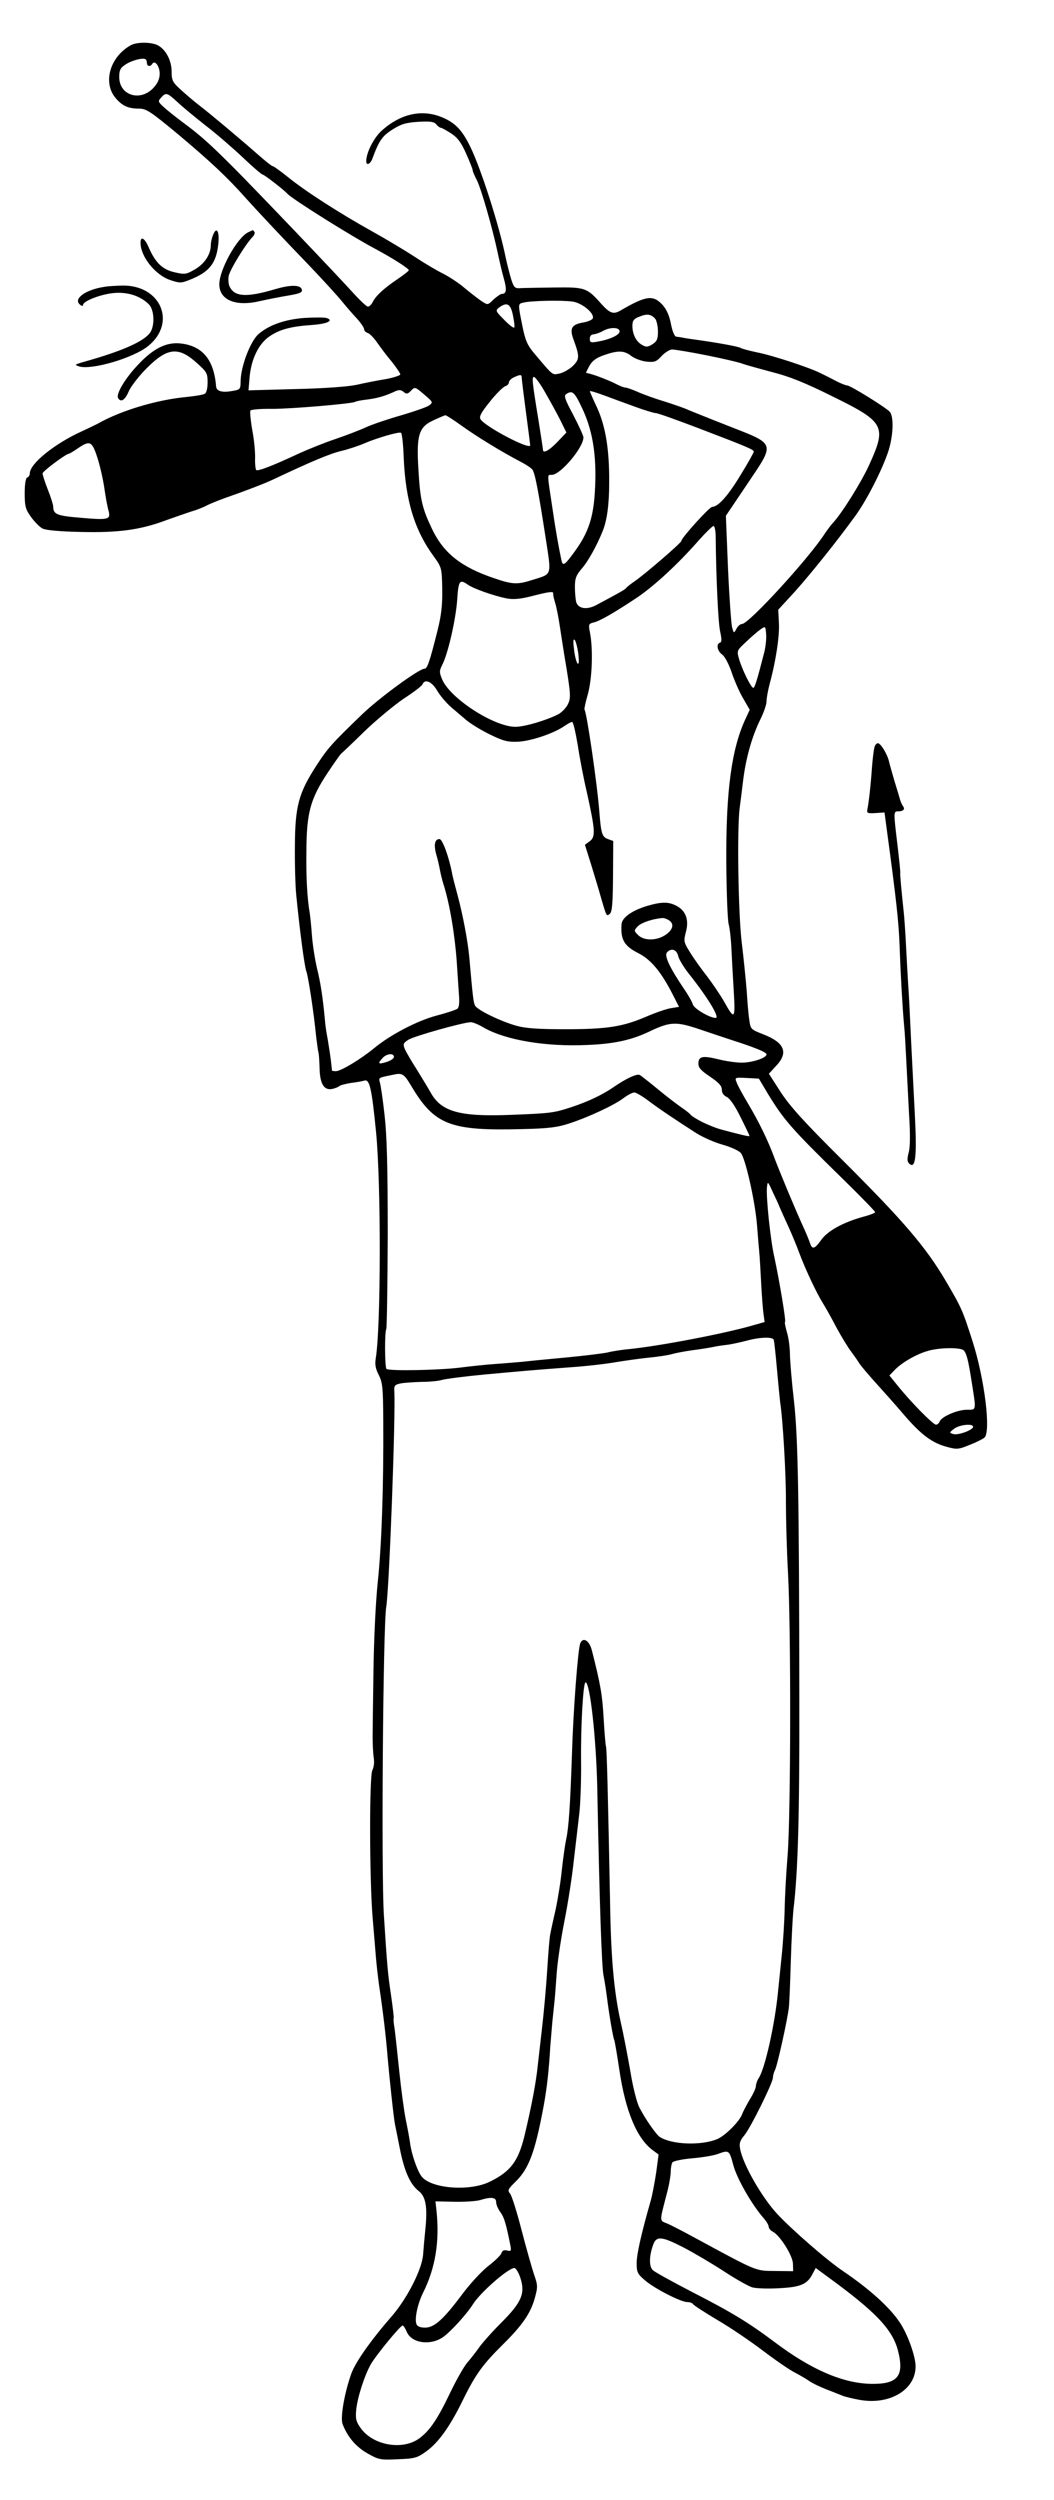 <?xml version="1.0" standalone="no"?>
<!DOCTYPE svg PUBLIC "-//W3C//DTD SVG 20010904//EN"
 "http://www.w3.org/TR/2001/REC-SVG-20010904/DTD/svg10.dtd">
<svg version="1.0" xmlns="http://www.w3.org/2000/svg"
 width="495pt" height="1174pt" viewBox="0 0 495 1174"
 preserveAspectRatio="xMidYMid meet">
<g transform="translate(0,1174) scale(0.1,-0.1)"
fill="#000000" stroke="none">
<path d="M615 11528 c-97 -53 -133 -173 -74 -246 31 -38 60 -52 110 -52 36 0
53 -11 187 -122 151 -127 231 -202 316 -298 56 -62 152 -165 306 -325 58 -61
123 -132 145 -159 22 -27 55 -65 73 -84 17 -19 32 -41 32 -48 0 -7 8 -15 18
-18 9 -3 28 -23 42 -43 14 -20 44 -61 68 -89 23 -29 42 -57 42 -62 0 -5 -30
-15 -67 -22 -38 -6 -99 -18 -138 -27 -43 -9 -154 -17 -289 -20 l-219 -6 5 59
c7 86 42 159 93 194 48 33 100 47 200 54 71 5 103 20 71 32 -10 4 -58 4 -107
1 -91 -7 -165 -33 -214 -75 -39 -33 -85 -154 -85 -224 0 -34 -3 -38 -34 -43
-51 -10 -79 -3 -81 20 -10 125 -63 190 -165 202 -67 8 -129 -22 -201 -99 -61
-64 -106 -139 -94 -158 13 -21 32 -9 50 33 10 23 48 72 84 108 97 97 149 103
236 24 46 -41 50 -48 50 -90 0 -27 -5 -49 -13 -54 -8 -5 -46 -11 -85 -15 -140
-13 -310 -64 -417 -125 -8 -4 -42 -21 -75 -36 -128 -58 -245 -152 -245 -198 0
-8 -5 -17 -12 -19 -7 -3 -12 -29 -12 -74 0 -62 4 -76 30 -112 16 -22 40 -47
54 -54 16 -8 83 -14 183 -16 175 -4 277 10 397 55 36 13 88 31 115 40 28 8 61
21 75 29 14 7 50 22 80 33 106 37 189 69 232 89 184 87 271 123 323 135 33 8
81 24 106 35 55 24 160 55 172 50 5 -2 11 -55 13 -118 9 -203 51 -340 142
-464 36 -50 37 -53 39 -151 1 -77 -4 -122 -22 -195 -37 -147 -48 -180 -61
-180 -26 0 -213 -137 -293 -214 -143 -138 -162 -159 -215 -241 -83 -128 -100
-190 -101 -375 -1 -85 2 -189 6 -230 17 -172 39 -339 48 -362 9 -25 35 -194
46 -308 4 -30 8 -62 10 -70 3 -8 5 -44 6 -79 2 -73 22 -103 61 -94 13 3 28 9
33 14 6 4 30 10 55 14 25 3 53 8 62 11 24 7 34 -38 54 -241 24 -241 23 -914
-1 -1061 -5 -31 -2 -50 14 -81 18 -36 20 -60 21 -214 2 -312 -8 -591 -26 -759
-10 -97 -18 -269 -20 -415 -2 -137 -4 -277 -4 -310 0 -33 2 -77 5 -97 4 -22 1
-46 -6 -60 -15 -27 -14 -510 1 -693 5 -60 12 -141 15 -180 3 -38 10 -99 15
-135 19 -127 33 -246 40 -335 9 -104 29 -291 35 -320 2 -11 13 -63 23 -115 21
-107 49 -168 89 -199 33 -26 41 -76 31 -176 -4 -38 -9 -94 -11 -123 -6 -70
-74 -203 -145 -286 -97 -111 -170 -214 -191 -269 -32 -88 -54 -209 -42 -240
23 -60 62 -106 116 -137 53 -30 60 -32 143 -28 80 3 91 6 134 37 57 41 111
116 172 241 60 122 94 168 187 260 92 91 131 147 151 220 14 51 14 59 -4 110
-10 30 -37 125 -59 210 -22 85 -46 162 -54 170 -12 14 -9 21 25 54 64 62 93
139 134 361 14 77 24 162 30 270 2 28 7 82 10 120 4 39 9 86 11 105 2 19 6 78
10 130 4 52 20 160 36 240 16 80 36 208 44 285 9 77 21 177 26 222 5 46 9 154
8 240 -2 172 10 373 21 373 21 0 50 -262 55 -495 11 -560 21 -848 30 -885 3
-14 10 -56 15 -95 11 -88 30 -197 35 -205 2 -4 13 -67 24 -141 28 -191 82
-322 158 -377 l26 -19 -11 -83 c-7 -46 -18 -106 -26 -134 -44 -154 -66 -251
-66 -293 0 -42 4 -51 38 -80 43 -38 169 -103 200 -103 11 0 24 -4 27 -10 3 -5
55 -39 114 -74 60 -35 156 -100 215 -145 58 -44 125 -90 149 -102 23 -12 54
-30 68 -40 14 -10 50 -27 80 -39 30 -11 63 -25 74 -29 11 -5 48 -14 81 -20
142 -26 264 47 264 157 0 47 -37 151 -74 206 -47 71 -141 156 -266 241 -75 50
-241 195 -309 268 -73 78 -162 234 -175 306 -5 26 -1 39 19 63 29 34 135 248
135 272 0 9 4 24 9 34 11 18 61 246 66 297 2 16 6 113 9 215 3 102 9 210 12
240 22 180 29 444 28 995 -1 944 -6 1224 -25 1395 -10 85 -18 182 -19 216 0
33 -6 82 -14 107 -7 25 -12 48 -9 50 5 5 -27 196 -51 307 -18 79 -39 284 -34
325 3 29 4 29 26 -20 13 -27 28 -59 32 -70 5 -11 22 -51 40 -89 17 -37 42 -97
55 -133 29 -77 80 -185 110 -233 12 -19 41 -71 64 -115 24 -44 55 -95 70 -114
14 -19 31 -43 36 -52 6 -10 42 -53 81 -96 39 -43 94 -105 122 -138 86 -101
138 -141 212 -160 44 -12 53 -11 106 11 31 12 62 28 68 34 30 30 0 274 -56
450 -48 150 -52 158 -125 283 -96 163 -200 284 -489 572 -177 176 -244 250
-287 316 l-56 87 34 37 c59 62 40 109 -60 148 -59 23 -60 24 -66 68 -4 24 -9
85 -12 134 -4 50 -14 151 -23 225 -17 132 -23 544 -10 637 3 21 10 79 16 128
13 106 42 208 81 287 16 32 29 70 29 85 0 15 7 53 15 83 29 107 47 226 43 286
l-3 61 79 86 c77 86 200 240 284 356 54 75 124 213 153 299 24 72 28 164 8
188 -16 19 -185 124 -200 124 -6 0 -30 9 -53 21 -22 12 -54 28 -71 36 -50 26
-226 84 -298 98 -37 8 -72 17 -78 21 -11 7 -110 25 -219 40 -30 4 -58 9 -62
10 -5 1 -14 2 -22 3 -8 1 -18 24 -25 60 -8 41 -21 69 -40 90 -44 47 -76 43
-195 -26 -35 -21 -51 -15 -92 30 -67 76 -76 79 -221 77 -70 -1 -141 -2 -158
-3 -26 -2 -31 2 -43 38 -7 22 -20 72 -28 110 -30 148 -115 412 -164 513 -41
86 -77 121 -149 147 -90 31 -185 7 -269 -69 -37 -34 -72 -103 -72 -143 0 -23
20 -14 30 15 30 81 45 103 92 133 41 26 62 33 122 37 58 3 74 1 85 -12 7 -9
17 -16 21 -16 5 0 26 -12 48 -26 31 -20 48 -43 71 -95 17 -38 31 -73 31 -79 0
-5 9 -26 20 -47 20 -40 72 -221 97 -338 8 -38 21 -94 29 -122 15 -53 13 -73
-9 -73 -6 0 -23 -12 -39 -26 -27 -27 -27 -27 -55 -9 -15 10 -50 37 -78 60 -27
24 -73 54 -102 69 -29 14 -90 50 -135 80 -46 30 -136 84 -201 120 -156 87
-314 189 -394 254 -35 28 -68 52 -73 52 -4 0 -34 24 -67 53 -97 85 -225 192
-273 229 -25 19 -65 53 -89 75 -41 37 -45 45 -45 89 -1 56 -32 109 -73 125
-33 12 -93 11 -118 -3z m75 -84 c0 -16 16 -19 25 -4 12 20 35 -11 35 -46 0
-23 -9 -44 -27 -64 -62 -70 -163 -39 -163 48 0 32 5 43 28 58 27 19 80 34 95
26 4 -2 7 -10 7 -18z m143 -183 c23 -22 83 -71 132 -110 50 -38 128 -106 175
-150 47 -45 89 -81 94 -81 7 0 100 -72 116 -90 21 -24 303 -201 415 -260 80
-43 155 -91 155 -99 0 -3 -24 -22 -52 -41 -64 -43 -102 -78 -117 -107 -6 -13
-17 -23 -23 -23 -6 0 -36 28 -67 62 -86 95 -444 470 -561 588 -117 117 -158
154 -246 219 -32 24 -71 55 -86 69 -26 24 -27 27 -11 44 22 25 28 23 76 -21z
m1854 -937 c45 -5 106 -55 97 -79 -3 -7 -22 -15 -43 -19 -56 -9 -67 -27 -48
-79 30 -82 29 -93 -2 -125 -17 -16 -45 -32 -63 -36 -36 -7 -28 -13 -121 97
-30 36 -40 59 -53 123 -22 109 -22 107 4 113 34 9 180 12 229 5z m-278 -65 c6
-29 9 -54 6 -57 -3 -4 -25 13 -48 37 -40 40 -41 43 -23 57 37 27 54 18 65 -37z
m669 -17 c6 -9 12 -35 12 -59 0 -35 -5 -46 -25 -59 -22 -14 -30 -15 -49 -4
-28 15 -46 50 -46 90 0 24 6 33 33 43 35 15 56 12 75 -11z m-168 -58 c0 -17
-45 -38 -102 -48 -34 -6 -38 -5 -38 14 0 12 7 20 18 20 9 1 28 7 42 15 34 20
80 19 80 -1z m411 -113 c80 -16 156 -34 169 -40 14 -5 75 -22 135 -38 83 -21
153 -49 286 -115 244 -120 254 -139 171 -321 -35 -78 -129 -229 -170 -272 -10
-11 -27 -34 -38 -50 -72 -113 -357 -425 -389 -425 -8 0 -20 -10 -26 -22 -12
-23 -13 -23 -21 7 -4 17 -13 141 -19 276 l-10 247 101 150 c131 195 135 184
-87 271 -87 34 -171 68 -188 75 -16 8 -68 26 -115 41 -47 14 -104 35 -128 46
-23 10 -48 19 -55 19 -6 0 -25 7 -42 16 -30 16 -97 42 -125 49 -8 2 -16 4 -17
4 -2 1 6 16 15 33 13 23 32 38 68 50 64 23 95 23 128 -3 15 -12 47 -24 71 -27
39 -4 47 -1 72 26 15 16 37 30 49 31 11 0 86 -12 165 -28z m-871 -103 c0 -7 9
-80 20 -163 11 -82 20 -153 20 -156 0 -24 -211 87 -233 122 -8 12 2 31 43 82
29 37 62 69 72 73 10 3 18 11 18 18 0 7 10 18 23 24 30 14 37 14 37 0z m107
-65 c22 -38 54 -96 72 -131 l31 -63 -42 -44 c-39 -41 -68 -56 -68 -37 0 4 -9
63 -20 132 -31 189 -33 210 -22 210 5 0 28 -30 49 -67z m-562 -18 c39 -33 39
-35 20 -49 -11 -8 -69 -28 -130 -46 -60 -17 -134 -42 -163 -55 -30 -14 -95
-39 -145 -56 -51 -17 -128 -48 -172 -68 -129 -60 -194 -85 -202 -78 -3 4 -6
29 -5 55 1 26 -4 85 -13 131 -8 46 -12 88 -9 93 3 5 49 9 102 8 91 0 374 24
390 33 4 3 30 8 57 11 49 6 88 18 132 39 17 7 26 7 38 -3 13 -11 19 -11 33 3
21 22 20 22 67 -18z m990 -56 c44 -16 87 -29 96 -29 8 0 98 -32 200 -71 230
-88 259 -100 259 -110 0 -4 -27 -53 -61 -108 -59 -98 -106 -151 -134 -151 -13
0 -145 -146 -145 -160 0 -9 -172 -157 -220 -190 -19 -13 -37 -27 -40 -32 -5
-7 -38 -25 -141 -80 -44 -23 -84 -16 -93 15 -3 12 -6 44 -6 70 0 41 5 55 33
88 29 33 70 107 97 174 21 51 31 127 31 229 1 156 -17 264 -57 352 -19 40 -34
75 -34 77 0 3 30 -6 68 -20 37 -14 103 -38 147 -54z m-251 -6 c45 -94 65 -202
62 -337 -4 -169 -27 -244 -109 -352 -37 -50 -45 -53 -51 -21 -12 56 -27 140
-41 237 -26 171 -26 160 -4 160 41 0 149 128 149 176 0 8 -21 54 -47 104 -41
77 -46 92 -33 100 28 18 38 10 74 -67z m-569 -80 c75 -54 191 -125 287 -175
20 -11 42 -25 48 -33 12 -14 28 -96 64 -330 26 -171 30 -159 -63 -188 -71 -23
-94 -22 -181 8 -154 52 -236 117 -290 229 -47 98 -57 138 -65 284 -10 158 2
197 70 228 28 13 53 24 57 24 4 0 37 -21 73 -47z m-1708 -151 c12 -37 27 -102
33 -144 6 -43 15 -91 20 -107 11 -41 -1 -44 -135 -32 -108 9 -125 16 -125 52
0 8 -11 44 -25 79 -14 35 -25 70 -25 77 0 10 111 93 125 93 2 0 21 11 41 25
56 38 66 34 91 -43z m2904 -364 c2 -208 12 -412 21 -453 8 -37 8 -50 -1 -53
-19 -6 -12 -40 11 -56 12 -9 31 -44 45 -86 13 -38 37 -93 54 -121 l30 -52 -19
-41 c-66 -140 -93 -339 -91 -675 1 -141 6 -271 11 -290 5 -18 11 -70 13 -115
2 -44 7 -135 11 -200 8 -134 4 -138 -46 -48 -18 31 -54 84 -79 117 -26 33 -62
83 -79 111 -31 49 -32 54 -21 97 16 57 0 101 -45 124 -37 19 -68 19 -137 -1
-72 -22 -118 -55 -120 -86 -5 -72 12 -102 79 -136 61 -31 109 -90 165 -201
l26 -51 -37 -6 c-21 -3 -73 -21 -117 -40 -110 -47 -182 -59 -380 -59 -126 0
-185 4 -229 16 -75 21 -184 74 -195 95 -8 16 -11 46 -27 227 -7 76 -30 199
-56 295 -11 41 -23 86 -25 100 -15 77 -45 160 -59 160 -22 0 -28 -26 -15 -73
7 -23 14 -55 17 -72 3 -16 10 -46 16 -65 30 -93 54 -239 63 -365 3 -49 8 -118
10 -151 4 -43 1 -64 -7 -71 -7 -5 -51 -20 -98 -32 -93 -25 -218 -91 -293 -153
-62 -51 -156 -108 -179 -108 -10 0 -18 1 -19 3 0 1 -2 22 -5 47 -3 25 -10 70
-15 100 -6 30 -12 71 -13 90 -10 107 -20 173 -37 242 -10 43 -21 113 -24 155
-3 43 -8 89 -10 103 -12 69 -18 169 -16 297 1 177 19 242 99 363 31 47 60 87
63 90 4 3 54 50 111 106 57 55 141 124 185 154 45 29 84 59 87 66 11 28 44 14
69 -29 14 -24 44 -59 66 -78 22 -19 55 -47 73 -62 18 -15 66 -45 107 -65 61
-30 84 -37 130 -35 59 1 173 39 222 74 15 10 31 19 36 19 5 0 16 -48 26 -107
9 -60 28 -160 43 -223 39 -177 42 -209 14 -230 l-23 -17 28 -89 c15 -49 36
-118 46 -154 28 -96 27 -94 43 -81 11 9 14 49 15 177 l1 165 -25 9 c-27 10
-32 24 -40 125 -10 134 -60 473 -70 483 -2 2 5 35 16 73 20 73 25 209 10 287
-8 40 -7 43 17 49 30 7 97 46 204 117 80 54 192 157 291 270 32 36 63 66 68
66 5 0 9 -19 10 -42z m-1163 -234 c27 -19 122 -52 181 -64 34 -6 64 -3 120 11
80 21 102 23 99 12 -1 -5 3 -24 9 -43 6 -19 16 -69 22 -110 6 -41 16 -102 21
-135 32 -190 32 -202 16 -234 -9 -17 -29 -37 -44 -45 -57 -29 -158 -59 -202
-59 -102 1 -308 135 -344 224 -13 31 -13 39 0 65 27 50 64 212 71 305 6 93 11
101 51 73z m1392 -314 c-32 -125 -45 -170 -52 -170 -11 0 -53 87 -67 135 -11
40 -11 40 33 81 24 23 54 49 67 58 24 17 24 16 27 -21 2 -20 -2 -58 -8 -83z
m-874 -10 c4 -37 3 -52 -4 -45 -5 6 -13 35 -16 65 -5 37 -4 52 3 45 5 -5 13
-35 17 -65z m428 -1253 c25 -18 14 -48 -25 -71 -41 -24 -96 -23 -122 3 -20 20
-20 21 -3 40 16 18 72 37 117 40 8 1 23 -5 33 -12z m41 -166 c3 -15 27 -55 53
-87 87 -110 144 -204 123 -204 -27 0 -101 43 -107 63 -3 12 -23 47 -44 77 -64
95 -91 152 -78 167 19 23 46 15 53 -16z m-914 -336 c103 -59 291 -91 487 -82
123 5 204 22 287 61 107 51 130 51 260 6 44 -15 105 -35 135 -45 103 -33 160
-56 160 -66 0 -17 -67 -39 -117 -39 -25 0 -75 7 -110 16 -74 18 -93 14 -93
-21 0 -19 13 -33 55 -61 41 -28 55 -43 55 -61 0 -15 8 -27 23 -34 15 -7 39
-42 65 -95 23 -46 42 -86 42 -88 0 -4 -28 2 -129 29 -56 15 -135 54 -151 74
-3 4 -21 18 -40 31 -19 13 -69 51 -110 85 -41 34 -80 64 -85 67 -13 8 -66 -17
-125 -58 -51 -35 -120 -68 -200 -94 -79 -26 -97 -28 -277 -35 -242 -10 -329
14 -379 102 -15 27 -46 77 -68 113 -23 36 -47 77 -54 92 -10 25 -9 29 15 45
25 17 257 82 294 83 10 0 37 -11 60 -25z m-421 -138 c0 -8 -16 -18 -35 -24
-39 -12 -43 -8 -18 19 19 21 53 24 53 5z m80 -134 c110 -186 183 -214 523
-205 124 3 165 8 222 27 91 30 211 86 254 119 19 14 41 26 50 26 8 0 37 -17
65 -38 53 -40 128 -90 226 -153 32 -20 87 -44 123 -54 36 -10 75 -27 86 -39
21 -23 66 -220 76 -336 3 -36 7 -90 10 -120 3 -30 7 -102 10 -160 3 -58 8
-121 11 -142 l5 -36 -53 -15 c-133 -39 -442 -98 -583 -112 -33 -3 -79 -10
-102 -16 -24 -5 -114 -16 -200 -24 -87 -8 -178 -17 -203 -20 -25 -2 -81 -7
-125 -10 -44 -3 -118 -11 -165 -17 -93 -12 -334 -17 -345 -6 -8 8 -9 173 -1
186 3 6 6 205 7 444 0 323 -4 466 -15 563 -8 72 -18 140 -22 152 -6 23 -8 22
61 36 44 10 52 5 85 -50z m1675 -37 c76 -125 112 -166 347 -396 87 -85 158
-158 158 -162 0 -4 -26 -14 -57 -22 -94 -26 -166 -66 -196 -108 -31 -44 -43
-47 -53 -15 -4 12 -18 47 -32 77 -35 76 -109 254 -134 320 -30 83 -76 176
-125 258 -24 40 -48 84 -53 98 -10 25 -10 25 47 22 l57 -3 41 -69z m29 -1158
c2 -7 9 -69 15 -138 6 -69 13 -138 15 -155 13 -83 28 -346 27 -470 0 -77 4
-228 10 -335 14 -263 13 -1129 -2 -1321 -7 -85 -13 -199 -14 -254 -1 -55 -7
-154 -14 -220 -7 -66 -14 -141 -17 -167 -15 -155 -61 -360 -90 -405 -8 -12
-14 -30 -14 -39 0 -9 -13 -38 -29 -63 -15 -26 -31 -56 -35 -67 -11 -34 -80
-103 -118 -119 -76 -31 -212 -26 -269 10 -18 12 -68 84 -97 140 -11 22 -30 96
-41 165 -12 69 -32 175 -46 235 -32 145 -46 302 -50 570 -9 467 -15 717 -19
724 -2 3 -7 63 -11 131 -6 109 -14 158 -55 319 -12 48 -42 66 -55 34 -11 -29
-33 -317 -39 -524 -8 -236 -15 -341 -27 -396 -5 -23 -14 -86 -20 -140 -5 -54
-19 -140 -30 -192 -12 -51 -23 -103 -25 -115 -3 -11 -9 -86 -14 -166 -5 -80
-16 -201 -24 -270 -8 -69 -17 -147 -20 -175 -8 -81 -29 -193 -63 -335 -29
-118 -64 -166 -161 -214 -97 -49 -286 -33 -325 28 -20 30 -45 104 -51 152 -3
22 -12 71 -20 109 -8 39 -22 142 -31 230 -9 88 -19 178 -22 200 -4 22 -6 44
-4 49 1 5 -5 55 -13 110 -15 100 -18 137 -33 371 -13 194 -4 1363 11 1450 14
85 44 885 38 1011 -2 28 2 32 31 38 17 3 61 6 97 7 36 0 79 4 95 9 17 5 109
17 205 26 187 17 205 19 405 34 72 5 166 16 210 24 44 7 113 17 154 21 41 4
88 11 105 16 17 5 63 14 101 19 39 5 81 12 95 15 14 3 43 8 65 10 22 3 63 12
90 19 66 18 125 19 129 4z m893 -50 c14 -18 21 -48 38 -157 20 -127 21 -121
-25 -121 -44 0 -118 -32 -127 -55 -3 -8 -11 -15 -17 -15 -14 0 -119 107 -180
183 l-39 48 24 25 c31 33 98 73 152 89 55 18 161 19 174 3z m43 -358 c0 -15
-71 -41 -93 -34 -20 6 -19 7 4 25 25 19 89 26 89 9z m-1126 -3467 c17 -64 88
-188 145 -252 11 -13 21 -30 21 -37 0 -7 8 -18 19 -23 35 -19 94 -113 95 -151
l1 -35 -85 1 c-94 1 -78 -6 -388 162 -48 26 -102 54 -119 61 -37 15 -36 6 -2
138 11 40 19 87 19 105 0 18 4 38 8 44 4 6 45 15 92 19 47 4 101 13 120 20 54
20 55 19 74 -52z m-1114 -173 c0 -12 9 -33 20 -48 18 -24 27 -56 47 -156 5
-26 3 -28 -15 -24 -15 4 -23 0 -27 -12 -3 -10 -31 -37 -61 -60 -30 -23 -85
-82 -123 -133 -89 -119 -131 -157 -175 -157 -22 0 -36 6 -40 16 -10 25 5 95
31 148 58 116 78 240 63 385 l-5 44 90 -2 c50 -1 104 3 120 8 52 16 75 13 75
-9z m881 -214 c46 -24 131 -74 188 -111 56 -37 117 -71 134 -76 18 -5 74 -7
125 -4 101 5 133 18 158 67 l15 28 57 -42 c224 -163 303 -246 329 -345 31
-120 0 -159 -125 -157 -133 2 -283 67 -454 196 -120 90 -198 138 -383 233 -93
48 -178 95 -188 104 -20 17 -19 69 2 124 15 38 41 35 142 -17z m-768 -140 c25
-74 8 -116 -88 -212 -44 -44 -92 -98 -107 -120 -15 -21 -39 -52 -54 -69 -14
-16 -49 -77 -77 -135 -63 -132 -98 -183 -149 -221 -80 -57 -220 -31 -276 52
-20 28 -23 43 -19 84 6 58 38 158 68 212 23 41 139 183 150 183 4 0 12 -13 19
-29 22 -54 110 -67 170 -26 36 25 111 107 142 156 35 55 165 169 194 169 6 0
19 -20 27 -44z"/>
<path d="M1000 10635 c-6 -14 -10 -35 -10 -46 0 -43 -29 -87 -73 -113 -41 -24
-48 -26 -95 -15 -58 12 -92 45 -123 116 -19 45 -39 57 -39 23 0 -65 69 -151
139 -175 45 -15 52 -15 92 1 91 36 124 76 134 166 7 62 -8 88 -25 43z"/>
<path d="M1165 10649 c-52 -26 -135 -176 -135 -244 0 -74 77 -106 190 -79 36
8 96 20 133 26 53 9 67 14 65 27 -5 24 -51 25 -126 3 -132 -39 -188 -36 -212
9 -7 11 -9 36 -6 53 6 30 80 151 112 183 8 8 12 19 9 24 -4 5 -7 9 -8 8 -1 0
-11 -5 -22 -10z"/>
<path d="M490 10393 c-88 -13 -147 -56 -115 -83 9 -8 15 -8 15 -2 0 18 82 50
144 56 64 6 125 -13 165 -53 27 -27 29 -106 3 -137 -33 -40 -131 -83 -297
-130 -56 -16 -58 -17 -32 -25 61 -17 256 41 324 97 134 110 57 287 -124 283
-32 -1 -69 -3 -83 -6z"/>
<path d="M4106 8228 c-3 -13 -8 -54 -11 -93 -6 -87 -15 -163 -21 -193 -4 -21
-1 -22 38 -20 l42 3 12 -90 c43 -318 55 -424 59 -540 5 -144 14 -294 21 -370
3 -27 7 -99 10 -160 3 -60 9 -174 13 -252 6 -94 6 -156 -1 -183 -8 -30 -8 -44
1 -53 31 -31 38 30 27 238 -4 72 -11 222 -17 335 -5 113 -11 234 -14 270 -2
36 -7 117 -10 180 -3 63 -8 131 -10 150 -10 94 -19 186 -17 191 1 4 -5 63 -13
130 -19 158 -19 159 3 159 24 0 34 10 23 24 -4 6 -11 20 -14 31 -3 11 -15 52
-27 90 -11 39 -23 79 -25 90 -8 34 -39 85 -52 85 -7 0 -15 -10 -17 -22z"/>
</g>
</svg>
